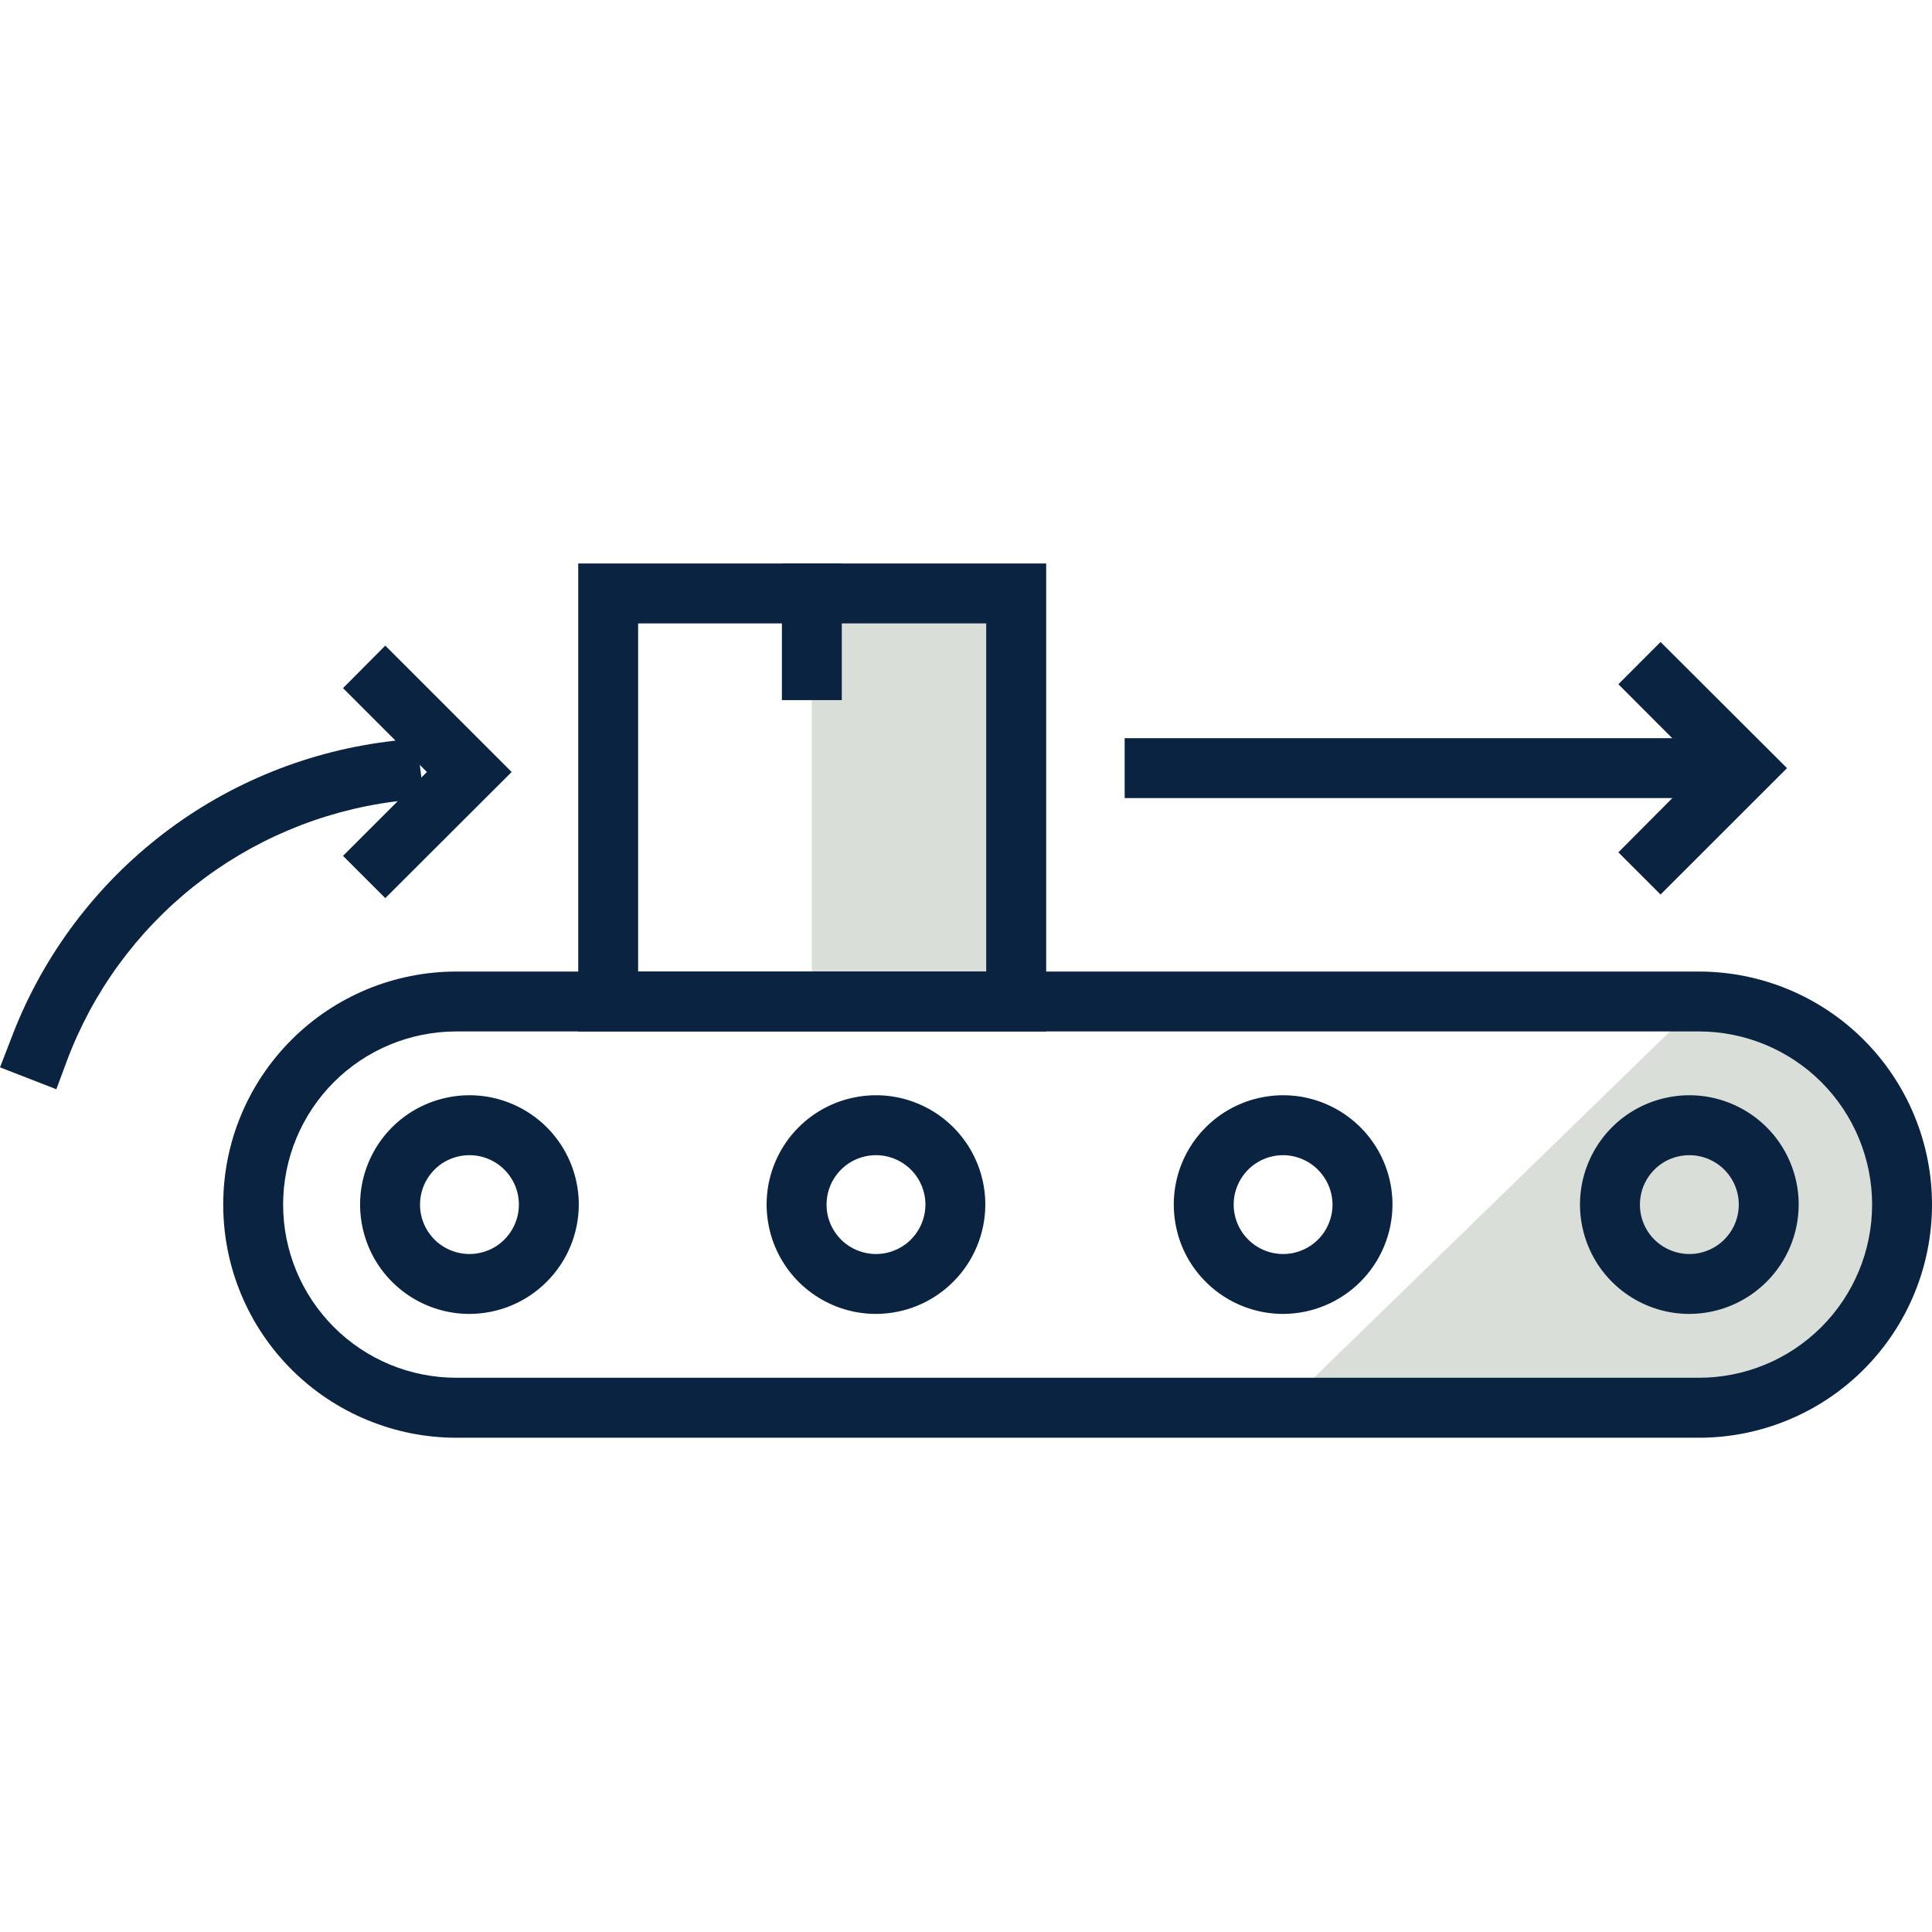 <?xml version="1.0" encoding="UTF-8"?>
<svg xmlns="http://www.w3.org/2000/svg" width="24" height="24" viewBox="0 0 24 24" fill="none">
  <g clip-path="url(#clip0_389_102)">
    <path d="M15.939 17.487H21.313C21.968 17.487 22.597 17.227 23.06 16.763C23.524 16.3 23.784 15.671 23.784 15.016V14.748C23.784 14.139 23.542 13.555 23.112 13.124C22.681 12.694 22.097 12.452 21.488 12.452H21.116L15.939 17.487Z" fill="#D9DED8"></path>
    <path d="M12.62 7.372H10.085V12.441H12.62V7.372Z" fill="#D9DED8"></path>
    <path d="M21.105 17.86H5.668C5.288 17.86 4.911 17.785 4.56 17.639C4.209 17.494 3.889 17.28 3.621 17.012C3.352 16.743 3.138 16.424 2.993 16.072C2.847 15.721 2.773 15.344 2.773 14.964C2.773 14.584 2.847 14.207 2.993 13.856C3.138 13.505 3.352 13.186 3.621 12.917C3.889 12.648 4.209 12.435 4.56 12.289C4.911 12.144 5.288 12.069 5.668 12.069H21.105C21.873 12.069 22.609 12.374 23.152 12.917C23.695 13.46 24 14.196 24 14.964C24 15.732 23.695 16.468 23.152 17.012C22.609 17.555 21.873 17.86 21.105 17.86ZM5.668 12.813C5.097 12.813 4.55 13.04 4.147 13.443C3.744 13.847 3.517 14.394 3.517 14.964C3.517 15.535 3.744 16.082 4.147 16.485C4.55 16.889 5.097 17.115 5.668 17.115H21.105C21.675 17.115 22.222 16.889 22.626 16.485C23.029 16.082 23.256 15.535 23.256 14.964C23.256 14.394 23.029 13.847 22.626 13.443C22.222 13.04 21.675 12.813 21.105 12.813H5.668Z" fill="#092340"></path>
    <path d="M5.832 16.322C5.563 16.322 5.3 16.242 5.077 16.093C4.854 15.944 4.679 15.732 4.577 15.484C4.474 15.235 4.447 14.962 4.499 14.699C4.552 14.435 4.681 14.193 4.871 14.003C5.061 13.813 5.303 13.684 5.567 13.632C5.83 13.579 6.103 13.606 6.351 13.709C6.6 13.812 6.812 13.986 6.961 14.209C7.11 14.432 7.19 14.695 7.19 14.964C7.189 15.324 7.046 15.669 6.791 15.923C6.537 16.178 6.192 16.321 5.832 16.322V16.322ZM5.832 14.35C5.71 14.35 5.591 14.386 5.49 14.453C5.389 14.521 5.311 14.617 5.264 14.729C5.218 14.841 5.206 14.964 5.229 15.084C5.253 15.203 5.312 15.312 5.397 15.398C5.483 15.484 5.593 15.542 5.712 15.566C5.831 15.59 5.954 15.578 6.067 15.531C6.179 15.485 6.275 15.406 6.342 15.305C6.41 15.204 6.446 15.085 6.446 14.964C6.446 14.801 6.381 14.645 6.266 14.53C6.151 14.415 5.994 14.35 5.832 14.35V14.35Z" fill="#092340"></path>
    <path d="M20.985 16.322C20.717 16.322 20.454 16.242 20.231 16.093C20.008 15.944 19.833 15.732 19.731 15.484C19.628 15.235 19.601 14.962 19.653 14.699C19.706 14.435 19.835 14.193 20.025 14.003C20.215 13.813 20.457 13.684 20.721 13.632C20.984 13.579 21.257 13.606 21.505 13.709C21.754 13.812 21.966 13.986 22.115 14.209C22.264 14.432 22.344 14.695 22.344 14.964C22.343 15.324 22.2 15.669 21.945 15.923C21.69 16.178 21.346 16.321 20.985 16.322ZM20.985 14.35C20.864 14.35 20.745 14.386 20.644 14.453C20.543 14.521 20.465 14.617 20.418 14.729C20.372 14.841 20.36 14.964 20.383 15.084C20.407 15.203 20.465 15.312 20.551 15.398C20.637 15.484 20.747 15.542 20.866 15.566C20.985 15.59 21.108 15.578 21.221 15.531C21.333 15.485 21.429 15.406 21.496 15.305C21.564 15.204 21.6 15.085 21.6 14.964C21.6 14.801 21.535 14.645 21.42 14.53C21.305 14.415 21.148 14.35 20.985 14.35V14.35Z" fill="#092340"></path>
    <path d="M10.882 16.322C10.613 16.322 10.35 16.242 10.127 16.093C9.904 15.944 9.73 15.732 9.627 15.484C9.524 15.235 9.497 14.962 9.549 14.699C9.602 14.435 9.731 14.193 9.921 14.003C10.111 13.813 10.353 13.684 10.617 13.632C10.88 13.579 11.153 13.606 11.402 13.709C11.65 13.812 11.862 13.986 12.011 14.209C12.16 14.432 12.24 14.695 12.24 14.964C12.239 15.324 12.096 15.669 11.841 15.923C11.587 16.178 11.242 16.321 10.882 16.322ZM10.882 14.35C10.76 14.35 10.642 14.386 10.54 14.453C10.44 14.521 10.361 14.617 10.314 14.729C10.268 14.841 10.256 14.964 10.279 15.084C10.303 15.203 10.362 15.312 10.447 15.398C10.533 15.484 10.643 15.542 10.762 15.566C10.881 15.59 11.005 15.578 11.117 15.531C11.229 15.485 11.325 15.406 11.392 15.305C11.46 15.204 11.496 15.085 11.496 14.964C11.496 14.801 11.431 14.645 11.316 14.53C11.201 14.415 11.044 14.35 10.882 14.35V14.35Z" fill="#092340"></path>
    <path d="M15.939 16.322C15.671 16.322 15.408 16.242 15.185 16.093C14.961 15.944 14.787 15.732 14.684 15.484C14.582 15.235 14.555 14.962 14.607 14.699C14.659 14.435 14.789 14.193 14.979 14.003C15.169 13.813 15.411 13.684 15.674 13.632C15.938 13.579 16.211 13.606 16.459 13.709C16.707 13.812 16.919 13.986 17.069 14.209C17.218 14.432 17.298 14.695 17.298 14.964C17.297 15.324 17.153 15.669 16.899 15.923C16.644 16.178 16.299 16.321 15.939 16.322V16.322ZM15.939 14.35C15.818 14.35 15.699 14.386 15.598 14.453C15.497 14.521 15.418 14.617 15.372 14.729C15.325 14.841 15.313 14.964 15.337 15.084C15.361 15.203 15.419 15.312 15.505 15.398C15.591 15.484 15.7 15.542 15.819 15.566C15.939 15.59 16.062 15.578 16.174 15.531C16.287 15.485 16.382 15.406 16.45 15.305C16.517 15.204 16.553 15.085 16.553 14.964C16.552 14.801 16.487 14.646 16.372 14.531C16.258 14.416 16.102 14.351 15.939 14.35Z" fill="#092340"></path>
    <path d="M12.996 12.813H7.183V7H12.996V12.813ZM7.927 12.069H12.251V7.744H7.927V12.069Z" fill="#092340"></path>
    <path d="M10.457 7H9.713V8.697H10.457V7Z" fill="#092340"></path>
    <path d="M0.7 13.531L0 13.259L0.134 12.913C0.502 11.931 1.131 11.067 1.953 10.415C2.775 9.763 3.76 9.348 4.801 9.214L5.173 9.166L5.266 9.91L4.894 9.958C3.987 10.076 3.13 10.438 2.414 11.005C1.698 11.573 1.15 12.325 0.83 13.181L0.7 13.531Z" fill="#092340"></path>
    <path d="M21.521 9.17H13.971V9.914H21.521V9.17Z" fill="#092340"></path>
    <path d="M4.786 11.157L4.261 10.632L5.303 9.59L4.261 8.548L4.786 8.02L6.356 9.59L4.786 11.157Z" fill="#092340"></path>
    <path d="M20.628 11.112L20.104 10.588L21.145 9.542L20.104 8.5L20.628 7.975L22.199 9.542L20.628 11.112Z" fill="#092340"></path>
  </g>
  <defs>
    <clipPath id="clip0_389_102">
      <rect width="24" height="24" fill="white"></rect>
    </clipPath>
  </defs>
</svg>
